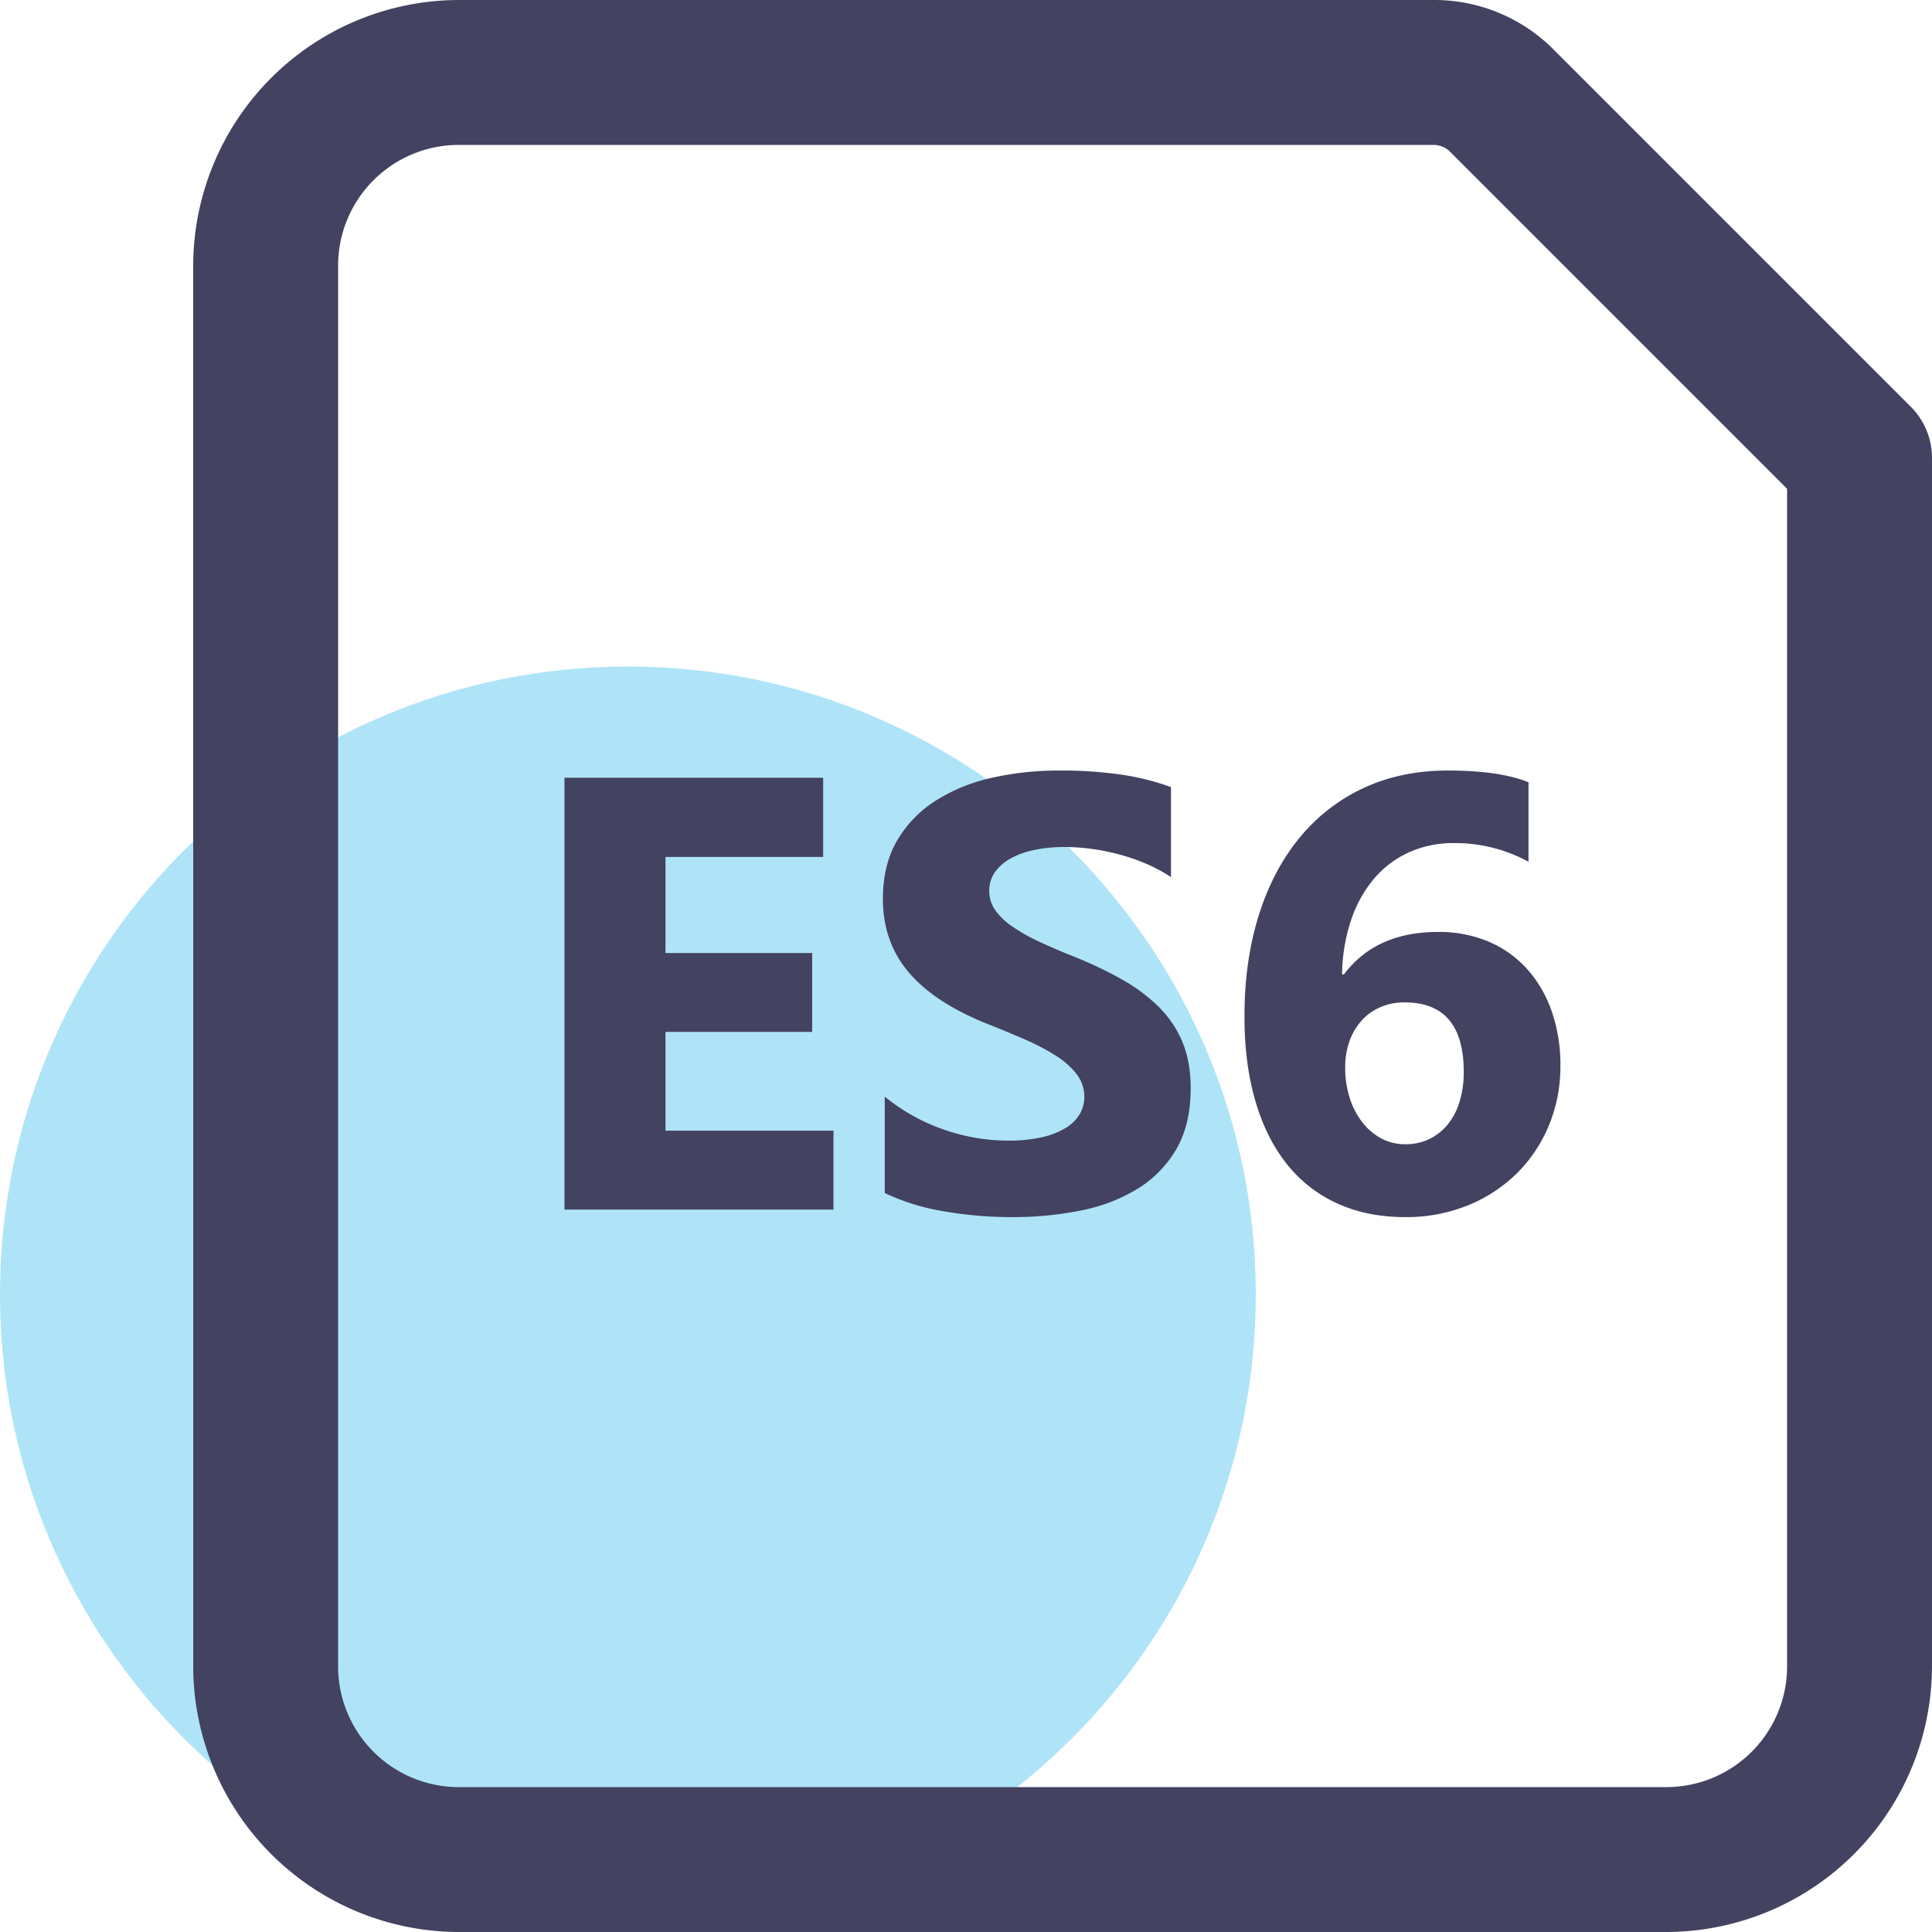 <?xml version="1.0" standalone="no"?><!DOCTYPE svg PUBLIC "-//W3C//DTD SVG 1.1//EN" "http://www.w3.org/Graphics/SVG/1.1/DTD/svg11.dtd"><svg t="1743551495596" class="icon" viewBox="0 0 1024 1024" version="1.1" xmlns="http://www.w3.org/2000/svg" p-id="7719" xmlns:xlink="http://www.w3.org/1999/xlink" width="200" height="200"><path d="M0 686.082c0 183.799 149 332.799 332.799 332.799s332.799-149 332.799-332.799-149-332.799-332.799-332.799S0 502.283 0 686.082z" fill="#AFE4F8" p-id="7720"></path><path d="M883.197 1024h-639.998a141.056 141.056 0 0 1-140.8-140.8V140.803A141.056 141.056 0 0 1 243.199 0.003h516.348a89.088 89.088 0 0 1 63.232 25.6l189.699 189.694A38.4 38.4 0 0 1 1023.997 243.202v639.998A141.056 141.056 0 0 1 883.197 1024z m-639.998-947.197a64 64 0 0 0-64 64v742.398a64 64 0 0 0 64 64h639.998a64 64 0 0 0 64-64V259.076L767.998 79.878a12.8 12.8 0 0 0-8.45-3.075z" fill="#434260" p-id="7721"></path><path d="M441.755 641.101H299.177V412.228h137.107V454.202h-83.558v50.913h77.755v41.817h-77.755v52.35h89.028z m27.189-8.778v-51.077a102.957 102.957 0 0 0 31.334 17.476 104.222 104.222 0 0 0 34.152 5.825 78.556 78.556 0 0 0 17.656-1.756 42.281 42.281 0 0 0 12.6-4.868 21.638 21.638 0 0 0 7.543-7.342 17.789 17.789 0 0 0 2.487-9.177 19.341 19.341 0 0 0-3.979-11.97 42.209 42.209 0 0 0-10.858-9.733 114.861 114.861 0 0 0-16.33-8.619q-9.45-4.15-20.392-8.459-27.852-11.172-41.53-27.292t-13.678-38.944q0-17.875 7.46-30.723a61.959 61.959 0 0 1 20.309-21.147 92.947 92.947 0 0 1 29.759-12.21 158.576 158.576 0 0 1 35.81-3.91 223.589 223.589 0 0 1 32.912 2.154 133.472 133.472 0 0 1 26.443 6.623v47.721a80.874 80.874 0 0 0-13.014-7.022 105.75 105.75 0 0 0-14.506-5.027 114.417 114.417 0 0 0-14.838-2.953 109.019 109.019 0 0 0-14.009-0.958 75.778 75.778 0 0 0-16.579 1.676 43.514 43.514 0 0 0-12.6 4.708 23.964 23.964 0 0 0-7.958 7.262 16.743 16.743 0 0 0-2.818 9.5 17.653 17.653 0 0 0 3.15 10.294 35.477 35.477 0 0 0 8.953 8.619 95.889 95.889 0 0 0 14.092 7.98q8.289 3.91 18.734 8.06a212.141 212.141 0 0 1 25.614 12.21 90.67 90.67 0 0 1 19.48 14.6 56.7 56.7 0 0 1 12.434 18.594q4.31 10.454 4.31 24.339 0 19.152-7.543 32.16A59.928 59.928 0 0 1 603.066 630.001a90.78 90.78 0 0 1-30.091 11.571 180.399 180.399 0 0 1-36.225 3.511 209.017 209.017 0 0 1-37.219-3.192 115.431 115.431 0 0 1-30.588-9.573z m358.099-67.352a81.147 81.147 0 0 1-6.134 31.6 76.9 76.9 0 0 1-17.076 25.457 79.234 79.234 0 0 1-26.029 16.918 86.65 86.65 0 0 1-32.992 6.145q-20.06 0-35.893-7.182a72 72 0 0 1-26.775-20.828q-10.939-13.651-16.746-33.441t-5.8-44.849q0-29.526 7.543-53.547t21.552-41.1a96.2 96.2 0 0 1 33.9-26.414q19.905-9.329 44.769-9.329 27.521 0 42.773 6.224v42.135a80.816 80.816 0 0 0-39.458-9.9 56.944 56.944 0 0 0-24.039 4.948 52.874 52.874 0 0 0-18.485 14.045 67.122 67.122 0 0 0-12.1 21.945 94.343 94.343 0 0 0-4.725 28.649h0.995q16.91-22.5 49.9-22.5a67.205 67.205 0 0 1 26.692 5.107 57.825 57.825 0 0 1 20.392 14.444 65.649 65.649 0 0 1 13.1 22.424 86.414 86.414 0 0 1 4.639 29.044z m-51.226 3.187q0-36.868-31.334-36.868a31.767 31.767 0 0 0-12.931 2.554 28.7 28.7 0 0 0-9.947 7.182 32.464 32.464 0 0 0-6.383 10.933 41.5 41.5 0 0 0-2.238 13.965 52.142 52.142 0 0 0 2.321 15.8 41.352 41.352 0 0 0 6.549 12.848 32.042 32.042 0 0 0 10.03 8.7 26.379 26.379 0 0 0 12.931 3.192 28.9 28.9 0 0 0 12.849-2.793 28.55 28.55 0 0 0 9.782-7.821 35.431 35.431 0 0 0 6.217-12.13 53.4 53.4 0 0 0 2.154-15.562z" fill="#434260" p-id="7722"></path></svg>